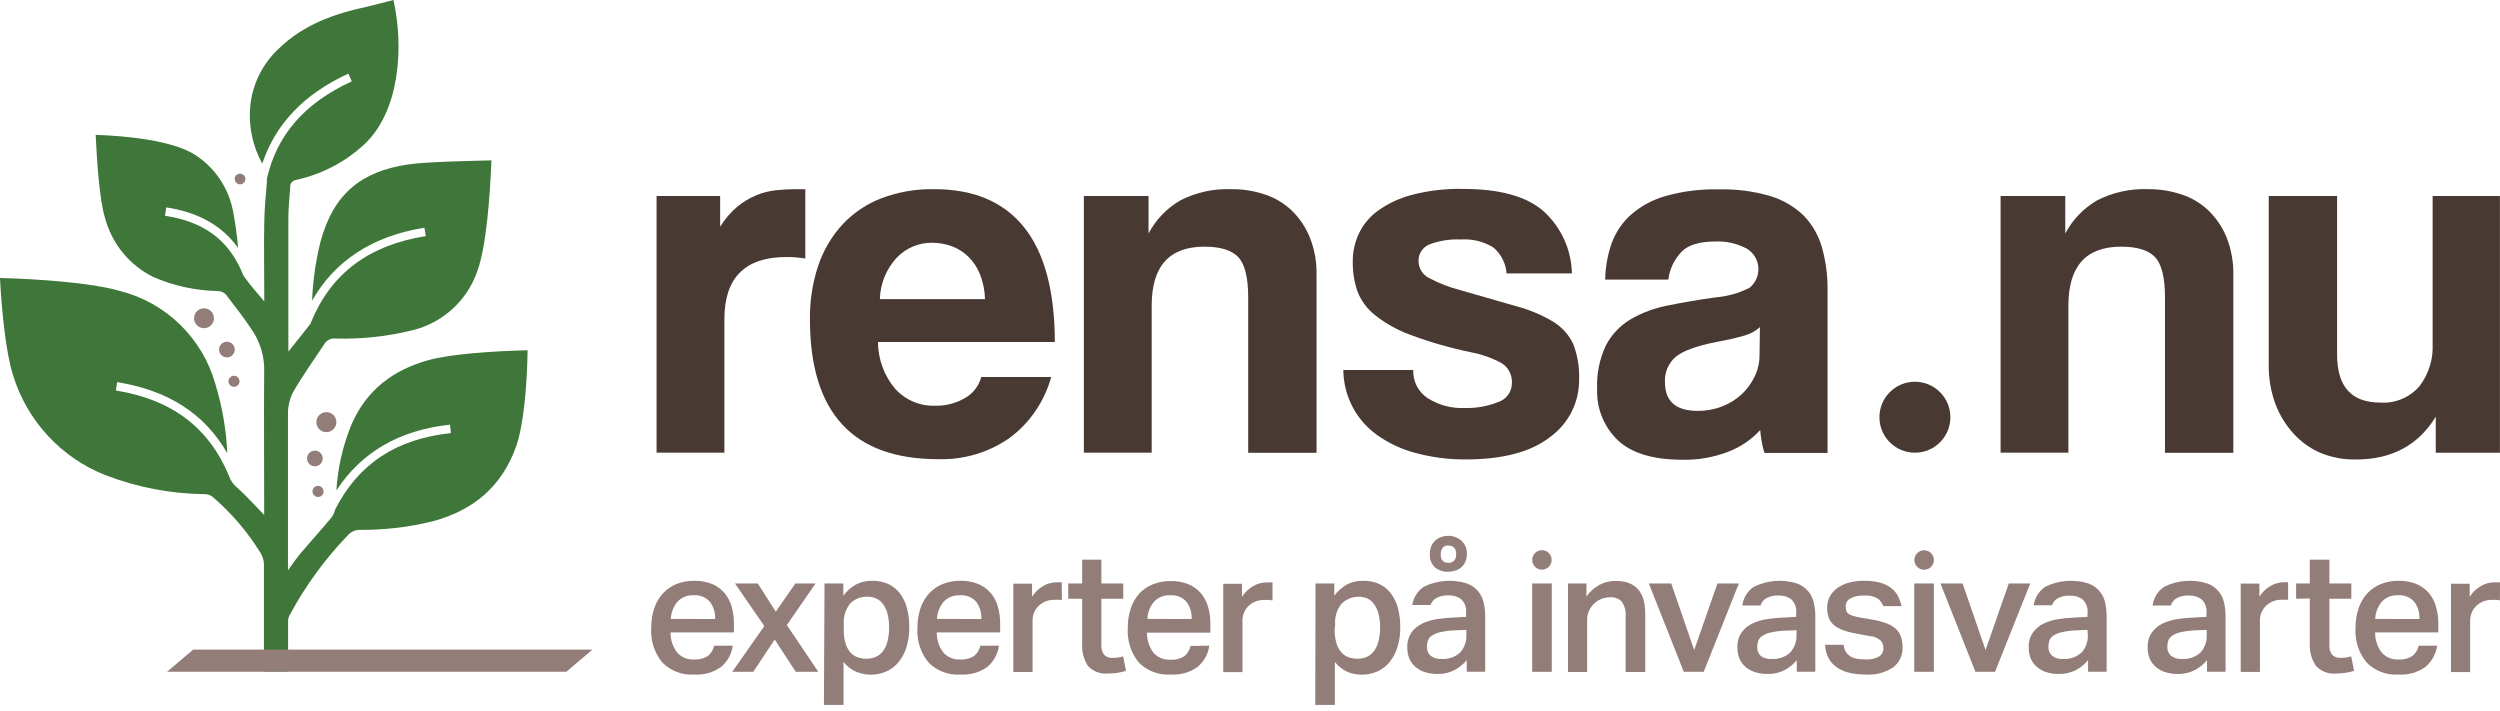 <svg width="211" height="60" viewBox="0 0 211 60" fill="none" xmlns="http://www.w3.org/2000/svg">
<path d="M19.821 14.968C19.789 15.088 19.805 15.216 19.865 15.324C19.926 15.432 20.027 15.512 20.146 15.547C20.262 15.573 20.384 15.554 20.486 15.493C20.589 15.433 20.664 15.336 20.698 15.222C20.727 15.106 20.709 14.984 20.65 14.881C20.59 14.778 20.493 14.702 20.378 14.67C20.265 14.641 20.145 14.656 20.042 14.711C19.939 14.766 19.86 14.858 19.821 14.968Z" fill="#937D79"/>
<path d="M17.742 27.515C17.871 27.411 17.967 27.271 18.017 27.113C18.067 26.955 18.069 26.786 18.023 26.627C17.977 26.468 17.885 26.326 17.758 26.219C17.631 26.113 17.476 26.046 17.311 26.027C17.147 26.009 16.98 26.04 16.833 26.116C16.686 26.192 16.564 26.309 16.484 26.454C16.404 26.599 16.369 26.765 16.382 26.93C16.396 27.095 16.459 27.252 16.562 27.382C16.63 27.468 16.715 27.54 16.812 27.594C16.909 27.647 17.015 27.681 17.124 27.693C17.234 27.706 17.345 27.696 17.451 27.666C17.557 27.635 17.656 27.584 17.742 27.515Z" fill="#937D79"/>
<path d="M19.474 32.561C19.575 32.633 19.701 32.662 19.823 32.643C19.946 32.623 20.056 32.556 20.13 32.456C20.184 32.381 20.215 32.291 20.218 32.199C20.221 32.106 20.197 32.015 20.149 31.936C20.1 31.857 20.029 31.794 19.945 31.756C19.861 31.717 19.767 31.704 19.676 31.719C19.584 31.734 19.499 31.775 19.431 31.838C19.363 31.901 19.316 31.982 19.294 32.072C19.272 32.163 19.278 32.257 19.31 32.344C19.342 32.431 19.399 32.506 19.474 32.561Z" fill="#937D79"/>
<path d="M27.178 38.969C27.216 38.886 27.237 38.796 27.238 38.704C27.24 38.612 27.222 38.521 27.187 38.437C27.151 38.352 27.099 38.276 27.032 38.213C26.966 38.15 26.887 38.101 26.801 38.07C26.715 38.039 26.623 38.026 26.532 38.033C26.44 38.039 26.351 38.064 26.27 38.107C26.189 38.149 26.117 38.208 26.06 38.28C26.003 38.351 25.961 38.434 25.937 38.523C25.895 38.683 25.913 38.853 25.99 39C26.067 39.147 26.197 39.26 26.352 39.316C26.509 39.372 26.68 39.367 26.833 39.303C26.986 39.239 27.109 39.12 27.178 38.969Z" fill="#937D79"/>
<path d="M18.74 28.987C18.637 29.068 18.561 29.178 18.521 29.303C18.481 29.428 18.478 29.562 18.514 29.688C18.55 29.814 18.623 29.926 18.723 30.011C18.823 30.096 18.946 30.149 19.076 30.164C19.207 30.178 19.338 30.154 19.455 30.094C19.571 30.034 19.667 29.94 19.73 29.825C19.794 29.71 19.821 29.579 19.81 29.449C19.799 29.318 19.749 29.194 19.667 29.092C19.613 29.024 19.546 28.967 19.471 28.925C19.395 28.883 19.311 28.856 19.225 28.846C19.139 28.837 19.052 28.844 18.969 28.868C18.885 28.892 18.808 28.933 18.74 28.987Z" fill="#937D79"/>
<path d="M28.342 35.908C28.397 35.752 28.404 35.583 28.363 35.423C28.323 35.262 28.236 35.117 28.113 35.005C27.991 34.894 27.838 34.821 27.674 34.796C27.511 34.77 27.343 34.794 27.193 34.863C27.042 34.932 26.916 35.044 26.828 35.185C26.741 35.326 26.697 35.489 26.702 35.655C26.707 35.82 26.761 35.981 26.856 36.116C26.951 36.251 27.085 36.356 27.239 36.416C27.344 36.457 27.457 36.477 27.57 36.473C27.684 36.47 27.795 36.444 27.898 36.396C28.001 36.349 28.093 36.281 28.17 36.197C28.246 36.114 28.305 36.015 28.342 35.908Z" fill="#937D79"/>
<path d="M27.222 41.749C27.276 41.673 27.307 41.584 27.31 41.491C27.313 41.398 27.288 41.306 27.239 41.227C27.19 41.149 27.118 41.086 27.033 41.048C26.949 41.01 26.855 40.998 26.763 41.014C26.671 41.029 26.586 41.072 26.519 41.135C26.451 41.199 26.404 41.282 26.384 41.372C26.363 41.463 26.37 41.558 26.404 41.644C26.437 41.731 26.495 41.806 26.572 41.859C26.673 41.93 26.798 41.959 26.919 41.938C27.041 41.917 27.15 41.849 27.222 41.749Z" fill="#937D79"/>
<path d="M29.682 35.793C28.942 37.575 28.506 39.469 28.391 41.396C30.498 38.164 33.708 36.3 37.982 35.842L38.054 36.554C33.432 37.044 30.228 39.162 28.276 43.023C28.22 43.272 28.108 43.506 27.95 43.707C27.123 44.705 26.246 45.664 25.408 46.652C25.049 47.076 24.729 47.54 24.305 48.124V47.396C24.305 43.276 24.305 39.157 24.305 35.037C24.285 34.373 24.428 33.713 24.724 33.118C25.535 31.706 26.5 30.36 27.393 29.015C27.488 28.863 27.623 28.741 27.785 28.663C27.945 28.585 28.125 28.554 28.303 28.573C30.496 28.636 32.687 28.4 34.816 27.873C36.069 27.567 37.224 26.953 38.178 26.086C39.131 25.219 39.853 24.127 40.276 22.91C41.043 20.847 41.352 16.633 41.479 13.534C39.118 13.595 35.875 13.666 34.43 13.881C30.498 14.472 28.138 16.347 27.046 20.417C26.642 22.043 26.406 23.706 26.34 25.38C28.259 22 31.436 19.926 35.82 19.22L35.936 19.926C31.116 20.698 27.95 23.075 26.257 27.184C26.251 27.235 26.232 27.285 26.202 27.327C25.617 28.094 25.005 28.838 24.338 29.671C24.338 29.434 24.338 29.307 24.338 29.18C24.338 25.595 24.338 22.011 24.338 18.426C24.338 17.549 24.437 16.677 24.492 15.801C24.492 15.437 24.658 15.249 25.044 15.172C27.137 14.71 29.073 13.708 30.658 12.265C33.763 9.469 34.099 3.927 33.206 0L31.039 0.552C28.242 1.142 25.606 2.074 23.511 4.12C22.13 5.409 21.276 7.163 21.112 9.045C20.975 10.7 21.332 12.358 22.137 13.81C23.24 10.467 25.678 7.92 29.401 6.215L29.693 6.866C25.717 8.686 23.356 11.389 22.523 15.1C22.523 15.194 22.523 15.288 22.523 15.387C22.424 16.523 22.319 17.665 22.303 18.806C22.264 20.786 22.303 22.772 22.303 24.752V25.435C21.68 24.691 21.123 24.073 20.648 23.411C20.529 23.243 20.438 23.057 20.378 22.86C19.192 20.185 17.135 18.696 13.925 18.211L14.03 17.505C16.744 17.913 18.746 19.043 20.097 20.924C20.009 19.863 19.861 18.808 19.656 17.764C19.465 16.797 19.079 15.879 18.522 15.066C17.964 14.254 17.247 13.563 16.413 13.038C14.582 11.879 10.771 11.466 8.074 11.383C8.179 13.589 8.394 16.832 8.841 18.31C9.119 19.402 9.63 20.421 10.339 21.297C11.049 22.173 11.939 22.885 12.949 23.384C14.666 24.127 16.511 24.527 18.382 24.564C18.636 24.571 18.878 24.674 19.06 24.851C19.849 25.871 20.643 26.897 21.354 27.978C22.005 28.993 22.334 30.181 22.297 31.386C22.264 35.203 22.297 39.019 22.297 42.83V43.464C21.476 42.626 20.759 41.809 19.953 41.098C19.666 40.856 19.453 40.539 19.336 40.183C17.637 36.085 14.51 33.719 9.778 32.958L9.888 32.252C14.212 32.947 17.268 34.921 19.181 38.247C19.095 36.255 18.754 34.284 18.166 32.379C17.631 30.489 16.61 28.773 15.204 27.401C13.797 26.03 12.056 25.052 10.153 24.564C7.649 23.841 3.138 23.549 0 23.461C0.121 26.075 0.502 29.831 1.103 31.673C1.687 33.575 2.691 35.32 4.042 36.78C5.393 38.24 7.056 39.377 8.907 40.105C11.56 41.128 14.375 41.669 17.218 41.705C17.458 41.695 17.695 41.761 17.896 41.892C19.509 43.267 20.895 44.886 22.005 46.69C22.167 46.962 22.259 47.268 22.275 47.584C22.275 49.889 22.275 53.854 22.275 56.678H24.316C24.316 55.178 24.316 53.761 24.316 52.343C24.337 52.157 24.399 51.978 24.498 51.819C25.805 49.406 27.432 47.18 29.334 45.201C29.46 45.05 29.618 44.928 29.796 44.846C29.975 44.763 30.169 44.72 30.366 44.721C32.445 44.739 34.519 44.494 36.537 43.993C39.945 43.078 42.367 41.059 43.563 37.673C44.242 35.737 44.501 32.103 44.528 29.561C41.87 29.621 38.043 29.858 36.102 30.41C33.162 31.243 30.934 32.925 29.682 35.793Z" fill="#3E7739"/>
<path d="M47.799 56.694H14.102L16.308 54.825H50.005L47.799 56.694Z" fill="#937D79"/>
<path d="M61.846 54.494C61.752 55.195 61.4 55.837 60.858 56.292C60.198 56.757 59.398 56.983 58.592 56.932C58.094 56.967 57.594 56.893 57.128 56.716C56.661 56.539 56.239 56.262 55.889 55.906C55.228 55.093 54.897 54.062 54.963 53.016C54.953 52.437 55.043 51.861 55.227 51.312C55.385 50.845 55.638 50.417 55.972 50.054C56.294 49.717 56.685 49.453 57.119 49.282C57.589 49.102 58.089 49.012 58.592 49.018C59.101 49.006 59.607 49.096 60.081 49.282C60.483 49.446 60.842 49.7 61.129 50.027C61.412 50.362 61.623 50.753 61.746 51.174C61.884 51.656 61.951 52.156 61.945 52.658V53.374H56.595C56.586 53.967 56.767 54.548 57.114 55.029C57.292 55.244 57.519 55.413 57.776 55.523C58.034 55.632 58.313 55.678 58.592 55.658C59 55.688 59.407 55.583 59.75 55.36C60.017 55.142 60.2 54.838 60.268 54.5L61.846 54.494ZM60.356 52.244C60.384 51.724 60.23 51.212 59.921 50.794C59.75 50.601 59.538 50.451 59.299 50.356C59.061 50.26 58.804 50.221 58.548 50.242C58.291 50.226 58.035 50.268 57.796 50.363C57.558 50.458 57.344 50.605 57.169 50.794C56.832 51.202 56.639 51.709 56.617 52.238L60.356 52.244Z" fill="#937D79"/>
<path d="M62.033 49.244H63.958L65.475 51.626L67.129 49.244H68.833L66.412 52.757L69.065 56.7H67.162L65.386 53.976L63.577 56.7H61.801L64.509 52.84L62.033 49.244Z" fill="#937D79"/>
<path d="M69.589 49.244H71.177V50.275C71.458 49.89 71.82 49.57 72.236 49.337C72.657 49.117 73.128 49.006 73.604 49.018C74.076 49.005 74.546 49.1 74.977 49.293C75.367 49.475 75.705 49.75 75.964 50.093C76.238 50.463 76.437 50.882 76.549 51.328C76.685 51.856 76.75 52.4 76.742 52.944C76.748 53.504 76.672 54.062 76.516 54.599C76.378 55.056 76.156 55.482 75.859 55.856C75.586 56.202 75.234 56.477 74.834 56.661C74.435 56.838 74.006 56.934 73.57 56.942C73.135 56.951 72.702 56.872 72.297 56.711C71.863 56.529 71.483 56.238 71.194 55.867V59.496H69.539L69.589 49.244ZM71.21 53.104C71.199 53.513 71.251 53.92 71.365 54.312C71.449 54.596 71.594 54.857 71.789 55.079C71.956 55.265 72.169 55.404 72.407 55.481C72.645 55.559 72.895 55.599 73.146 55.597C73.401 55.598 73.654 55.549 73.891 55.454C74.126 55.353 74.332 55.196 74.492 54.996C74.681 54.753 74.818 54.473 74.894 54.174C74.997 53.778 75.045 53.37 75.038 52.961C75.047 52.546 74.997 52.132 74.889 51.731C74.806 51.442 74.669 51.17 74.486 50.931C74.333 50.736 74.131 50.584 73.902 50.49C73.683 50.406 73.451 50.363 73.218 50.363C72.952 50.352 72.687 50.396 72.439 50.49C72.19 50.585 71.964 50.73 71.773 50.915C71.359 51.422 71.16 52.072 71.221 52.724L71.21 53.104Z" fill="#937D79"/>
<path d="M84.314 54.494C84.22 55.195 83.868 55.837 83.327 56.292C82.666 56.757 81.867 56.983 81.06 56.932C80.562 56.966 80.063 56.892 79.597 56.715C79.13 56.538 78.707 56.262 78.358 55.906C77.696 55.093 77.366 54.062 77.431 53.016C77.422 52.437 77.511 51.861 77.696 51.312C77.853 50.845 78.107 50.417 78.441 50.054C78.762 49.717 79.154 49.453 79.588 49.282C80.057 49.102 80.557 49.012 81.06 49.018C81.569 49.006 82.076 49.096 82.549 49.282C82.952 49.446 83.311 49.7 83.597 50.027C83.883 50.361 84.094 50.752 84.215 51.174C84.353 51.656 84.42 52.156 84.413 52.658V53.374H79.064C79.054 53.967 79.236 54.548 79.582 55.029C79.761 55.244 79.988 55.413 80.245 55.523C80.502 55.632 80.782 55.678 81.06 55.658C81.468 55.688 81.875 55.583 82.218 55.36C82.485 55.142 82.668 54.838 82.737 54.5L84.314 54.494ZM82.825 52.244C82.854 51.725 82.702 51.212 82.395 50.794C82.224 50.6 82.01 50.45 81.771 50.354C81.531 50.259 81.273 50.22 81.016 50.242C80.76 50.227 80.504 50.269 80.265 50.364C80.027 50.459 79.813 50.606 79.637 50.794C79.298 51.201 79.104 51.709 79.086 52.238L82.825 52.244Z" fill="#937D79"/>
<path d="M89.609 49.145C89.498 49.145 89.36 49.145 89.2 49.145C88.79 49.143 88.388 49.254 88.037 49.464C87.659 49.686 87.34 49.994 87.105 50.363V49.26H85.527V56.717H87.149V52.343C87.15 51.904 87.322 51.483 87.629 51.169C87.795 51.001 87.992 50.867 88.208 50.772C88.463 50.667 88.737 50.617 89.013 50.623C89.145 50.623 89.278 50.623 89.399 50.623C89.52 50.623 89.553 50.623 89.625 50.656L89.609 49.145Z" fill="#937D79"/>
<path d="M90.16 50.534V49.244H91.335V47.236H92.956V49.244H94.804V50.534H92.956V54.434C92.928 54.731 93.013 55.028 93.193 55.266C93.284 55.357 93.392 55.427 93.512 55.472C93.632 55.517 93.76 55.535 93.888 55.525C94.043 55.525 94.198 55.516 94.351 55.498C94.501 55.477 94.649 55.442 94.793 55.393L95.035 56.617C94.552 56.771 94.048 56.847 93.541 56.843C93.224 56.88 92.903 56.84 92.604 56.729C92.305 56.618 92.036 56.438 91.82 56.204C91.455 55.635 91.285 54.964 91.335 54.29V50.534H90.16Z" fill="#937D79"/>
<path d="M102.067 54.494C101.971 55.196 101.617 55.837 101.074 56.292C100.416 56.758 99.618 56.984 98.813 56.932C98.314 56.966 97.814 56.892 97.347 56.715C96.879 56.538 96.456 56.262 96.105 55.906C95.448 55.091 95.12 54.06 95.184 53.016C95.174 52.437 95.264 51.861 95.449 51.312C95.606 50.845 95.86 50.417 96.193 50.054C96.513 49.725 96.901 49.469 97.329 49.304C97.799 49.123 98.299 49.033 98.802 49.04C99.311 49.028 99.817 49.118 100.291 49.304C100.693 49.469 101.051 49.724 101.339 50.049C101.623 50.384 101.833 50.775 101.957 51.196C102.095 51.678 102.161 52.178 102.155 52.679V53.397H96.806C96.796 53.989 96.978 54.57 97.324 55.051C97.502 55.266 97.73 55.435 97.987 55.544C98.244 55.654 98.523 55.7 98.802 55.68C99.21 55.709 99.617 55.604 99.96 55.382C100.227 55.163 100.41 54.86 100.479 54.522L102.067 54.494ZM100.572 52.244C100.602 51.725 100.449 51.212 100.142 50.793C99.972 50.601 99.759 50.451 99.521 50.355C99.282 50.26 99.025 50.221 98.769 50.242C98.513 50.226 98.256 50.267 98.018 50.363C97.779 50.458 97.565 50.605 97.39 50.793C97.054 51.202 96.86 51.709 96.839 52.238L100.572 52.244Z" fill="#937D79"/>
<path d="M107.4 49.156H107.323C107.212 49.156 107.075 49.156 106.915 49.156C106.505 49.154 106.102 49.265 105.751 49.475C105.373 49.697 105.054 50.005 104.819 50.374V49.271H103.242V56.728H104.863V52.354C104.863 52.141 104.904 51.929 104.984 51.731C105.063 51.524 105.185 51.336 105.343 51.18C105.508 51.011 105.705 50.876 105.922 50.782C106.177 50.678 106.451 50.628 106.727 50.634C106.859 50.634 106.986 50.634 107.113 50.634C107.21 50.642 107.305 50.657 107.4 50.678V49.156Z" fill="#937D79"/>
<path d="M111.029 49.244H112.617V50.275C112.897 49.891 113.256 49.571 113.67 49.337C114.094 49.117 114.566 49.007 115.044 49.018C115.516 49.005 115.986 49.1 116.417 49.293C116.805 49.475 117.142 49.75 117.399 50.093C117.674 50.462 117.875 50.882 117.989 51.328C118.122 51.857 118.187 52.4 118.182 52.944C118.189 53.505 118.111 54.062 117.95 54.599C117.817 55.056 117.596 55.483 117.299 55.856C117.026 56.202 116.674 56.477 116.274 56.661C115.846 56.855 115.381 56.951 114.911 56.943C114.508 56.943 114.109 56.864 113.737 56.711C113.313 56.525 112.943 56.234 112.661 55.867V59.496H111.007L111.029 49.244ZM112.645 53.104C112.635 53.513 112.689 53.92 112.805 54.312C112.889 54.596 113.034 54.857 113.229 55.079C113.396 55.265 113.609 55.404 113.847 55.481C114.084 55.559 114.331 55.598 114.58 55.597C114.837 55.599 115.092 55.55 115.331 55.454C115.566 55.353 115.772 55.196 115.932 54.996C116.119 54.751 116.256 54.472 116.334 54.174C116.437 53.778 116.485 53.37 116.478 52.961C116.488 52.545 116.436 52.131 116.323 51.731C116.245 51.44 116.108 51.168 115.921 50.931C115.778 50.739 115.588 50.587 115.369 50.49C115.008 50.357 114.617 50.328 114.24 50.407C113.864 50.486 113.517 50.67 113.24 50.937C112.826 51.444 112.628 52.094 112.689 52.746L112.645 53.104Z" fill="#937D79"/>
<path d="M130.971 49.244V56.7H129.317V49.244H130.971Z" fill="#937D79"/>
<path d="M133.894 49.244V50.347C134.186 49.927 134.573 49.583 135.025 49.343C135.44 49.133 135.899 49.025 136.365 49.029C138.027 49.029 138.858 49.948 138.858 51.786V56.717H137.203V52.045C137.247 51.595 137.13 51.143 136.872 50.771C136.75 50.649 136.603 50.554 136.442 50.491C136.28 50.428 136.108 50.4 135.935 50.407C135.663 50.405 135.393 50.455 135.141 50.556C134.681 50.746 134.312 51.106 134.109 51.56C134.006 51.783 133.953 52.026 133.955 52.272V56.717H132.339V49.244H133.894Z" fill="#937D79"/>
<path d="M141.053 49.244L142.989 54.864L144.952 49.244H146.761L143.794 56.7H142.112L139.161 49.244H141.053Z" fill="#937D79"/>
<path d="M153.076 50.827C152.995 50.476 152.831 50.151 152.596 49.878C152.343 49.594 152.025 49.377 151.669 49.244C150.467 48.866 149.166 48.965 148.035 49.52C147.766 49.698 147.538 49.932 147.368 50.206C147.198 50.48 147.088 50.788 147.048 51.108H148.586C148.664 50.872 148.815 50.668 149.016 50.523C149.35 50.328 149.734 50.238 150.119 50.264C150.502 50.244 150.881 50.357 151.189 50.584C151.341 50.736 151.456 50.92 151.527 51.122C151.597 51.325 151.622 51.54 151.597 51.753V52.062L150.494 52.123C150.033 52.14 149.572 52.184 149.116 52.255C148.685 52.318 148.267 52.447 147.875 52.636C147.52 52.811 147.213 53.07 146.981 53.391C146.737 53.762 146.618 54.2 146.639 54.643C146.629 54.986 146.695 55.327 146.833 55.641C146.957 55.914 147.147 56.153 147.384 56.336C147.619 56.524 147.889 56.662 148.178 56.744C148.5 56.839 148.835 56.886 149.171 56.882C149.678 56.898 150.181 56.784 150.632 56.551C151.021 56.342 151.366 56.059 151.647 55.718V56.695H153.213V52.062C153.22 51.646 153.174 51.231 153.076 50.827ZM151.62 53.584C151.634 53.852 151.596 54.121 151.507 54.375C151.418 54.628 151.28 54.862 151.101 55.062C150.889 55.259 150.639 55.41 150.365 55.505C150.092 55.6 149.801 55.637 149.513 55.614C149.196 55.642 148.878 55.556 148.619 55.371C148.515 55.275 148.434 55.156 148.38 55.025C148.327 54.893 148.303 54.752 148.311 54.61C148.31 54.438 148.336 54.267 148.388 54.103C148.45 53.932 148.563 53.786 148.713 53.684C148.925 53.544 149.16 53.445 149.408 53.391C149.796 53.303 150.191 53.25 150.588 53.231L151.636 53.193L151.62 53.584Z" fill="#937D79"/>
<path d="M160.058 53.121C159.83 52.906 159.562 52.739 159.269 52.63C158.869 52.473 158.453 52.362 158.028 52.299L157.096 52.139C156.879 52.102 156.663 52.054 156.451 51.996C156.306 51.962 156.168 51.904 156.043 51.825C155.948 51.762 155.874 51.672 155.833 51.566C155.795 51.437 155.776 51.303 155.778 51.169C155.778 51.059 155.801 50.95 155.844 50.849C155.897 50.732 155.981 50.633 156.087 50.562C156.235 50.467 156.397 50.394 156.567 50.347C156.821 50.286 157.082 50.258 157.344 50.264C157.751 50.228 158.158 50.323 158.508 50.534C158.707 50.7 158.859 50.915 158.949 51.157H160.493C160.428 50.878 160.334 50.607 160.212 50.347C160.077 50.083 159.89 49.85 159.66 49.663C159.385 49.443 159.068 49.282 158.728 49.189C158.261 49.063 157.778 49.006 157.295 49.018C156.876 49.013 156.458 49.064 156.054 49.172C155.704 49.264 155.374 49.417 155.077 49.624C154.814 49.813 154.596 50.058 154.438 50.341C154.286 50.63 154.209 50.953 154.212 51.279C154.195 51.649 154.272 52.017 154.438 52.349C154.604 52.623 154.842 52.847 155.127 52.994C155.486 53.178 155.868 53.311 156.263 53.391C156.71 53.485 157.228 53.584 157.824 53.689C158.16 53.71 158.48 53.842 158.734 54.064C158.883 54.239 158.962 54.463 158.955 54.693C158.963 54.833 158.935 54.973 158.872 55.099C158.809 55.225 158.714 55.332 158.596 55.41C158.236 55.602 157.828 55.686 157.421 55.652C157.196 55.653 156.971 55.637 156.749 55.603C156.554 55.575 156.367 55.509 156.197 55.41C156.037 55.316 155.901 55.185 155.8 55.029C155.686 54.846 155.618 54.638 155.601 54.422H154.035C154.049 54.847 154.166 55.262 154.377 55.63C154.565 55.947 154.828 56.212 155.144 56.402C155.473 56.597 155.833 56.735 156.208 56.81C156.617 56.891 157.032 56.931 157.449 56.932C158.282 56.994 159.111 56.774 159.804 56.309C160.054 56.113 160.254 55.861 160.388 55.574C160.522 55.286 160.586 54.971 160.576 54.654C160.579 54.363 160.54 54.073 160.46 53.794C160.384 53.539 160.246 53.308 160.058 53.121Z" fill="#937D79"/>
<path d="M163.218 49.244V56.7H161.563V49.244H163.218Z" fill="#937D79"/>
<path d="M165.644 49.244L167.58 54.864L169.543 49.244H171.352L168.38 56.7H166.725L163.775 49.244H165.644Z" fill="#937D79"/>
<path d="M177.667 50.827C177.584 50.466 177.412 50.132 177.166 49.855C176.92 49.579 176.609 49.369 176.261 49.244C175.059 48.866 173.757 48.965 172.626 49.52C172.361 49.696 172.136 49.927 171.967 50.197C171.797 50.467 171.688 50.77 171.645 51.086H173.189C173.271 50.865 173.417 50.673 173.608 50.534C173.941 50.339 174.326 50.249 174.711 50.275C175.094 50.255 175.472 50.368 175.781 50.595C175.932 50.747 176.048 50.931 176.118 51.133C176.189 51.336 176.213 51.551 176.189 51.764V52.062L175.086 52.123C174.624 52.139 174.164 52.184 173.707 52.255C173.277 52.318 172.858 52.447 172.466 52.636C172.11 52.809 171.803 53.069 171.573 53.391C171.327 53.761 171.205 54.2 171.225 54.643C171.218 54.986 171.284 55.326 171.418 55.641C171.546 55.913 171.735 56.151 171.97 56.336C172.204 56.525 172.474 56.664 172.764 56.744C173.084 56.84 173.417 56.886 173.751 56.882C174.26 56.898 174.765 56.784 175.218 56.551C175.606 56.341 175.951 56.058 176.233 55.718V56.695H177.799V52.062C177.805 51.647 177.76 51.232 177.667 50.827ZM176.211 53.584C176.226 53.852 176.188 54.121 176.099 54.375C176.01 54.628 175.872 54.862 175.693 55.062C175.481 55.259 175.23 55.41 174.956 55.505C174.683 55.6 174.393 55.637 174.104 55.614C173.778 55.639 173.454 55.542 173.194 55.343C173.089 55.248 173.007 55.13 172.953 54.998C172.9 54.866 172.877 54.724 172.885 54.582C172.885 54.41 172.911 54.239 172.963 54.075C173.025 53.905 173.138 53.758 173.288 53.656C173.5 53.517 173.735 53.418 173.983 53.364C174.371 53.276 174.766 53.222 175.163 53.204L176.194 53.165L176.211 53.584Z" fill="#937D79"/>
<path d="M187.704 50.827C187.622 50.466 187.449 50.132 187.204 49.855C186.958 49.579 186.646 49.369 186.298 49.244C185.096 48.866 183.795 48.965 182.664 49.52C182.395 49.698 182.167 49.932 181.997 50.206C181.826 50.48 181.717 50.788 181.677 51.108H183.215C183.293 50.872 183.444 50.668 183.645 50.523C183.979 50.328 184.363 50.238 184.748 50.264C185.131 50.244 185.51 50.357 185.818 50.584C185.97 50.736 186.085 50.92 186.156 51.122C186.226 51.325 186.25 51.54 186.226 51.753V52.062L185.123 52.123C184.662 52.139 184.201 52.184 183.745 52.255C183.314 52.318 182.896 52.447 182.504 52.636C182.148 52.809 181.841 53.069 181.61 53.391C181.364 53.761 181.243 54.2 181.263 54.643C181.255 54.986 181.321 55.326 181.456 55.641C181.583 55.913 181.772 56.151 182.007 56.336C182.242 56.525 182.512 56.664 182.802 56.744C183.122 56.84 183.455 56.886 183.789 56.882C184.298 56.898 184.803 56.784 185.256 56.551C185.644 56.341 185.988 56.058 186.271 55.718V56.695H187.837V52.062C187.842 51.647 187.798 51.232 187.704 50.827ZM186.248 53.584C186.263 53.852 186.225 54.121 186.136 54.375C186.047 54.628 185.909 54.862 185.73 55.062C185.518 55.259 185.267 55.41 184.994 55.505C184.721 55.6 184.43 55.637 184.142 55.614C183.815 55.639 183.491 55.542 183.232 55.343C183.127 55.248 183.044 55.13 182.991 54.998C182.937 54.866 182.914 54.724 182.923 54.582C182.922 54.41 182.948 54.239 183 54.075C183.062 53.905 183.176 53.758 183.326 53.656C183.537 53.517 183.773 53.418 184.02 53.364C184.408 53.276 184.803 53.222 185.201 53.204L186.248 53.165V53.584Z" fill="#937D79"/>
<path d="M193.115 49.139H192.789C192.38 49.137 191.977 49.248 191.626 49.459C191.248 49.68 190.929 49.988 190.694 50.358V49.255H189.116V56.711H190.738V52.338C190.739 51.899 190.911 51.477 191.218 51.163C191.384 50.996 191.581 50.861 191.797 50.766C192.052 50.662 192.326 50.611 192.602 50.617C192.734 50.617 192.861 50.617 192.988 50.617C193.03 50.612 193.073 50.612 193.115 50.617V49.139Z" fill="#937D79"/>
<path d="M193.793 50.534V49.244H194.946V47.236H196.6V49.244H198.453V50.534H196.6V54.434C196.575 54.731 196.659 55.027 196.837 55.266C196.929 55.356 197.039 55.426 197.16 55.471C197.281 55.516 197.409 55.534 197.538 55.525C197.693 55.525 197.847 55.516 198.001 55.498C198.149 55.477 198.295 55.442 198.437 55.393L198.685 56.617C198.202 56.77 197.697 56.847 197.19 56.843C196.873 56.88 196.552 56.84 196.254 56.729C195.955 56.618 195.686 56.438 195.47 56.204C195.086 55.634 194.902 54.953 194.946 54.268V50.512L193.793 50.534Z" fill="#937D79"/>
<path d="M205.694 54.494C205.597 55.196 205.243 55.836 204.702 56.292C204.042 56.759 203.242 56.985 202.435 56.932C201.937 56.966 201.438 56.892 200.971 56.715C200.505 56.538 200.082 56.262 199.733 55.906C199.071 55.094 198.74 54.062 198.806 53.016C198.798 52.437 198.89 51.861 199.076 51.312C199.234 50.845 199.487 50.417 199.821 50.055C200.142 49.716 200.534 49.452 200.968 49.283C201.436 49.102 201.934 49.012 202.435 49.018C202.946 49.006 203.454 49.096 203.93 49.283C204.331 49.447 204.69 49.702 204.978 50.027C205.261 50.361 205.47 50.752 205.59 51.174C205.732 51.656 205.801 52.156 205.794 52.658V53.375H200.461C200.451 53.968 200.633 54.548 200.979 55.029C201.156 55.244 201.383 55.413 201.639 55.523C201.895 55.632 202.174 55.678 202.452 55.658C202.862 55.688 203.27 55.583 203.615 55.36C203.882 55.142 204.065 54.838 204.134 54.5L205.694 54.494ZM204.2 52.244C204.229 51.725 204.077 51.213 203.77 50.794C203.599 50.601 203.385 50.45 203.146 50.355C202.906 50.259 202.648 50.22 202.391 50.242C202.135 50.227 201.88 50.268 201.642 50.363C201.405 50.459 201.191 50.606 201.018 50.794C200.681 51.202 200.488 51.71 200.466 52.239L204.2 52.244Z" fill="#937D79"/>
<path d="M211 49.15H210.939C210.829 49.15 210.697 49.15 210.531 49.15C210.123 49.149 209.723 49.26 209.373 49.47C208.995 49.691 208.676 50 208.441 50.369V49.266H206.864V56.722H208.48V52.349C208.481 52.135 208.524 51.923 208.607 51.726C208.685 51.519 208.808 51.331 208.965 51.174C209.13 51.005 209.326 50.87 209.544 50.777C209.798 50.673 210.07 50.622 210.344 50.628C210.482 50.628 210.608 50.628 210.735 50.628C210.823 50.634 210.91 50.649 210.995 50.672L211 49.15Z" fill="#937D79"/>
<path d="M125.214 50.827C125.133 50.476 124.969 50.151 124.734 49.878C124.483 49.592 124.165 49.374 123.807 49.244C122.605 48.866 121.304 48.965 120.173 49.52C119.912 49.695 119.69 49.923 119.522 50.189C119.354 50.455 119.243 50.753 119.197 51.064H120.741C120.82 50.841 120.966 50.648 121.16 50.512C121.493 50.317 121.878 50.227 122.263 50.253C122.644 50.234 123.02 50.347 123.327 50.573C123.48 50.724 123.596 50.908 123.667 51.11C123.738 51.313 123.761 51.529 123.736 51.742V52.062L122.632 52.123C122.173 52.139 121.714 52.184 121.259 52.255C120.828 52.317 120.41 52.445 120.018 52.636C119.661 52.809 119.352 53.069 119.119 53.391C118.878 53.763 118.758 54.2 118.777 54.643C118.767 54.986 118.833 55.327 118.971 55.641C119.095 55.914 119.285 56.153 119.522 56.336C119.757 56.524 120.027 56.662 120.316 56.744C120.638 56.839 120.973 56.886 121.309 56.882C121.816 56.898 122.319 56.784 122.77 56.551C123.16 56.341 123.506 56.058 123.791 55.718V56.695H125.351V52.062C125.358 51.646 125.312 51.231 125.214 50.827ZM123.758 53.584C123.787 54.125 123.603 54.656 123.245 55.062C123.031 55.259 122.78 55.41 122.505 55.505C122.231 55.599 121.94 55.637 121.651 55.614C121.325 55.639 121.001 55.542 120.741 55.343C120.637 55.247 120.555 55.129 120.502 54.997C120.449 54.866 120.425 54.724 120.432 54.582C120.43 54.41 120.458 54.238 120.515 54.075C120.575 53.905 120.686 53.758 120.835 53.656C121.046 53.517 121.282 53.418 121.529 53.364C121.919 53.276 122.316 53.222 122.715 53.204L123.758 53.165V53.584Z" fill="#937D79"/>
<path d="M122.252 48.257C122.439 48.253 122.625 48.224 122.803 48.169C122.987 48.115 123.158 48.025 123.305 47.904C123.458 47.779 123.581 47.62 123.664 47.441C123.762 47.219 123.809 46.977 123.802 46.735C123.809 46.529 123.773 46.323 123.694 46.133C123.615 45.943 123.495 45.772 123.344 45.632C123.039 45.365 122.646 45.22 122.241 45.224C122.036 45.223 121.833 45.256 121.64 45.323C121.455 45.386 121.284 45.485 121.138 45.615C120.992 45.751 120.877 45.916 120.801 46.1C120.716 46.308 120.675 46.532 120.68 46.757C120.662 46.97 120.694 47.184 120.772 47.383C120.85 47.582 120.974 47.76 121.132 47.904C121.451 48.152 121.848 48.277 122.252 48.257ZM122.252 46.051C122.338 46.045 122.425 46.058 122.507 46.087C122.588 46.116 122.663 46.162 122.726 46.222C122.791 46.297 122.84 46.385 122.869 46.48C122.899 46.575 122.908 46.674 122.897 46.773C122.908 46.872 122.898 46.973 122.868 47.068C122.837 47.163 122.787 47.25 122.721 47.325C122.658 47.384 122.584 47.429 122.504 47.46C122.423 47.49 122.338 47.504 122.252 47.501C121.816 47.501 121.596 47.264 121.596 46.795C121.596 46.327 121.816 46.034 122.252 46.034V46.051Z" fill="#937D79"/>
<path d="M65.497 16.054C64.928 16.114 64.371 16.255 63.842 16.474C63.272 16.71 62.739 17.027 62.259 17.417C61.676 17.906 61.177 18.487 60.781 19.137V16.54H55.415V38.203H61.14V26.93C61.14 23.437 62.886 21.691 66.379 21.691C66.911 21.691 67.442 21.735 67.967 21.823V15.966H67.217C66.643 15.964 66.068 15.994 65.497 16.054Z" fill="#493933"/>
<path d="M86.432 19.181C84.715 17.034 82.183 15.963 78.838 15.966C77.321 15.938 75.812 16.198 74.392 16.733C73.146 17.21 72.024 17.965 71.111 18.939C70.191 19.942 69.492 21.128 69.059 22.419C68.574 23.88 68.337 25.413 68.359 26.952C68.359 34.824 71.969 38.758 79.191 38.754C81.332 38.819 83.437 38.194 85.196 36.973C86.916 35.698 88.157 33.882 88.721 31.816H82.819C82.72 32.192 82.545 32.544 82.306 32.851C82.068 33.158 81.769 33.414 81.43 33.603C80.674 34.039 79.814 34.26 78.942 34.243C78.301 34.267 77.663 34.149 77.072 33.897C76.482 33.645 75.955 33.266 75.528 32.787C74.612 31.685 74.107 30.299 74.1 28.866H89.029C89.018 24.553 88.152 21.325 86.432 19.181ZM74.26 25.248C74.293 23.945 74.801 22.7 75.688 21.746C76.072 21.344 76.533 21.025 77.044 20.809C77.556 20.593 78.106 20.484 78.661 20.488C79.225 20.488 79.785 20.585 80.316 20.775C80.841 20.968 81.32 21.269 81.722 21.658C82.152 22.083 82.49 22.591 82.715 23.152C82.976 23.821 83.117 24.53 83.134 25.248H74.26Z" fill="#493933"/>
<path d="M109.071 17.814C108.427 17.188 107.65 16.715 106.799 16.429C105.878 16.113 104.91 15.957 103.937 15.966C102.442 15.905 100.957 16.23 99.624 16.909C98.483 17.569 97.552 18.538 96.938 19.705V16.54H91.478V38.203H97.203V25.783C97.203 22.474 98.684 20.819 101.648 20.819C103.001 20.819 103.955 21.113 104.51 21.702C105.065 22.29 105.345 23.42 105.348 25.093V38.214H111.117V23.185C111.138 22.124 110.951 21.069 110.566 20.08C110.228 19.23 109.72 18.458 109.071 17.814Z" fill="#493933"/>
<path d="M131.087 27.151C130.119 26.572 129.073 26.134 127.982 25.849L123.25 24.487C122.339 24.256 121.46 23.915 120.631 23.472C120.364 23.344 120.139 23.145 119.979 22.897C119.819 22.649 119.732 22.361 119.726 22.066C119.71 21.762 119.788 21.462 119.95 21.205C120.112 20.948 120.35 20.748 120.631 20.632C121.48 20.311 122.387 20.168 123.294 20.213C124.263 20.142 125.229 20.382 126.052 20.897C126.371 21.168 126.633 21.501 126.822 21.875C127.012 22.249 127.125 22.657 127.155 23.075H132.67C132.649 22.086 132.427 21.111 132.017 20.21C131.608 19.31 131.019 18.502 130.287 17.836C128.854 16.571 126.579 15.94 123.465 15.944C122.009 15.912 120.556 16.082 119.147 16.451C118.119 16.718 117.148 17.173 116.285 17.792C115.595 18.294 115.044 18.961 114.68 19.733C114.34 20.463 114.167 21.26 114.172 22.066C114.159 22.903 114.286 23.736 114.547 24.531C114.839 25.324 115.34 26.024 115.998 26.555C116.905 27.28 117.924 27.854 119.015 28.254C120.677 28.875 122.384 29.367 124.122 29.726C125.039 29.897 125.925 30.209 126.747 30.653C127.031 30.835 127.26 31.09 127.411 31.392C127.561 31.694 127.627 32.031 127.602 32.368C127.599 32.719 127.484 33.059 127.275 33.341C127.066 33.622 126.773 33.83 126.438 33.934C125.55 34.29 124.598 34.461 123.642 34.436C122.532 34.488 121.432 34.197 120.493 33.603C120.103 33.345 119.786 32.991 119.574 32.574C119.361 32.158 119.26 31.693 119.279 31.226H113.378C113.384 32.3 113.645 33.356 114.139 34.309C114.632 35.262 115.345 36.084 116.219 36.708C117.196 37.407 118.293 37.922 119.456 38.225C120.834 38.6 122.257 38.786 123.686 38.776C126.859 38.776 129.249 38.138 130.855 36.863C131.614 36.309 132.229 35.582 132.65 34.743C133.071 33.903 133.286 32.976 133.277 32.037C133.318 31.008 133.147 29.981 132.775 29.02C132.406 28.246 131.819 27.597 131.087 27.151Z" fill="#493933"/>
<path d="M152.226 18.189C151.419 17.415 150.437 16.848 149.364 16.534C147.954 16.127 146.49 15.941 145.024 15.982C143.534 15.948 142.047 16.134 140.612 16.534C139.533 16.833 138.533 17.366 137.683 18.095C136.939 18.752 136.37 19.584 136.029 20.516C135.681 21.507 135.495 22.548 135.477 23.599H140.805C140.914 22.723 141.3 21.906 141.908 21.266C142.459 20.681 143.43 20.384 144.753 20.384C145.679 20.339 146.599 20.545 147.417 20.979C147.698 21.145 147.935 21.376 148.107 21.653C148.279 21.93 148.381 22.245 148.405 22.57C148.429 22.895 148.373 23.221 148.244 23.521C148.114 23.82 147.913 24.083 147.66 24.288C146.754 24.749 145.766 25.026 144.753 25.104C143.312 25.307 141.983 25.533 140.766 25.783C139.658 25.993 138.594 26.388 137.617 26.952C136.741 27.475 136.026 28.229 135.549 29.13C134.997 30.291 134.74 31.569 134.799 32.853C134.769 33.651 134.909 34.446 135.208 35.187C135.508 35.927 135.96 36.596 136.536 37.149C137.701 38.252 139.529 38.804 142.018 38.804C143.337 38.829 144.648 38.597 145.878 38.12C146.903 37.728 147.823 37.103 148.564 36.294C148.61 36.951 148.728 37.6 148.917 38.23H154.245V24.487C154.261 23.258 154.099 22.034 153.765 20.852C153.477 19.852 152.949 18.937 152.226 18.189ZM148.504 29.969C148.508 30.601 148.364 31.227 148.084 31.794C147.813 32.358 147.439 32.867 146.981 33.294C146.498 33.733 145.937 34.077 145.327 34.309C144.674 34.561 143.98 34.686 143.281 34.678C141.442 34.678 140.523 33.871 140.523 32.257C140.499 31.851 140.57 31.444 140.731 31.069C140.892 30.695 141.138 30.363 141.45 30.101C142.064 29.605 143.194 29.193 144.842 28.866C145.658 28.724 146.466 28.54 147.263 28.314C147.737 28.183 148.174 27.941 148.537 27.608L148.504 29.969Z" fill="#493933"/>
<path d="M186.442 17.814C185.8 17.187 185.025 16.714 184.175 16.429C183.254 16.114 182.286 15.957 181.313 15.966C179.818 15.905 178.333 16.23 177 16.909C175.857 17.569 174.924 18.538 174.309 19.705V16.54H168.849V38.203H174.573V25.783C174.573 22.474 176.057 20.819 179.024 20.819C180.373 20.819 181.327 21.113 181.886 21.702C182.445 22.29 182.724 23.42 182.724 25.093V38.214H188.493V23.185C188.512 22.124 188.324 21.07 187.942 20.08C187.603 19.23 187.092 18.458 186.442 17.814Z" fill="#493933"/>
<path d="M205.314 16.54V29.042C205.372 30.317 204.982 31.572 204.211 32.588C203.805 33.06 203.294 33.431 202.72 33.672C202.146 33.913 201.523 34.018 200.902 33.978C198.464 33.978 197.247 32.627 197.251 29.925V16.54H191.482V30.807C191.468 31.918 191.655 33.022 192.034 34.066C192.378 34.991 192.895 35.843 193.556 36.576C194.196 37.29 194.984 37.855 195.867 38.23C196.81 38.614 197.821 38.801 198.839 38.782C201.862 38.782 204.108 37.578 205.579 35.169V38.208H210.995V16.54H205.314Z" fill="#493933"/>
<path d="M161.618 38.208C163.272 38.208 164.613 36.868 164.613 35.214C164.613 33.56 163.272 32.219 161.618 32.219C159.964 32.219 158.624 33.56 158.624 35.214C158.624 36.868 159.964 38.208 161.618 38.208Z" fill="#493933"/>
<path d="M162.396 48.086C162.85 48.086 163.218 47.718 163.218 47.264C163.218 46.81 162.85 46.442 162.396 46.442C161.942 46.442 161.574 46.81 161.574 47.264C161.574 47.718 161.942 48.086 162.396 48.086Z" fill="#937D79"/>
<path d="M130.138 48.08C130.592 48.08 130.96 47.712 130.96 47.258C130.96 46.805 130.592 46.437 130.138 46.437C129.685 46.437 129.317 46.805 129.317 47.258C129.317 47.712 129.685 48.08 130.138 48.08Z" fill="#937D79"/>
</svg>
